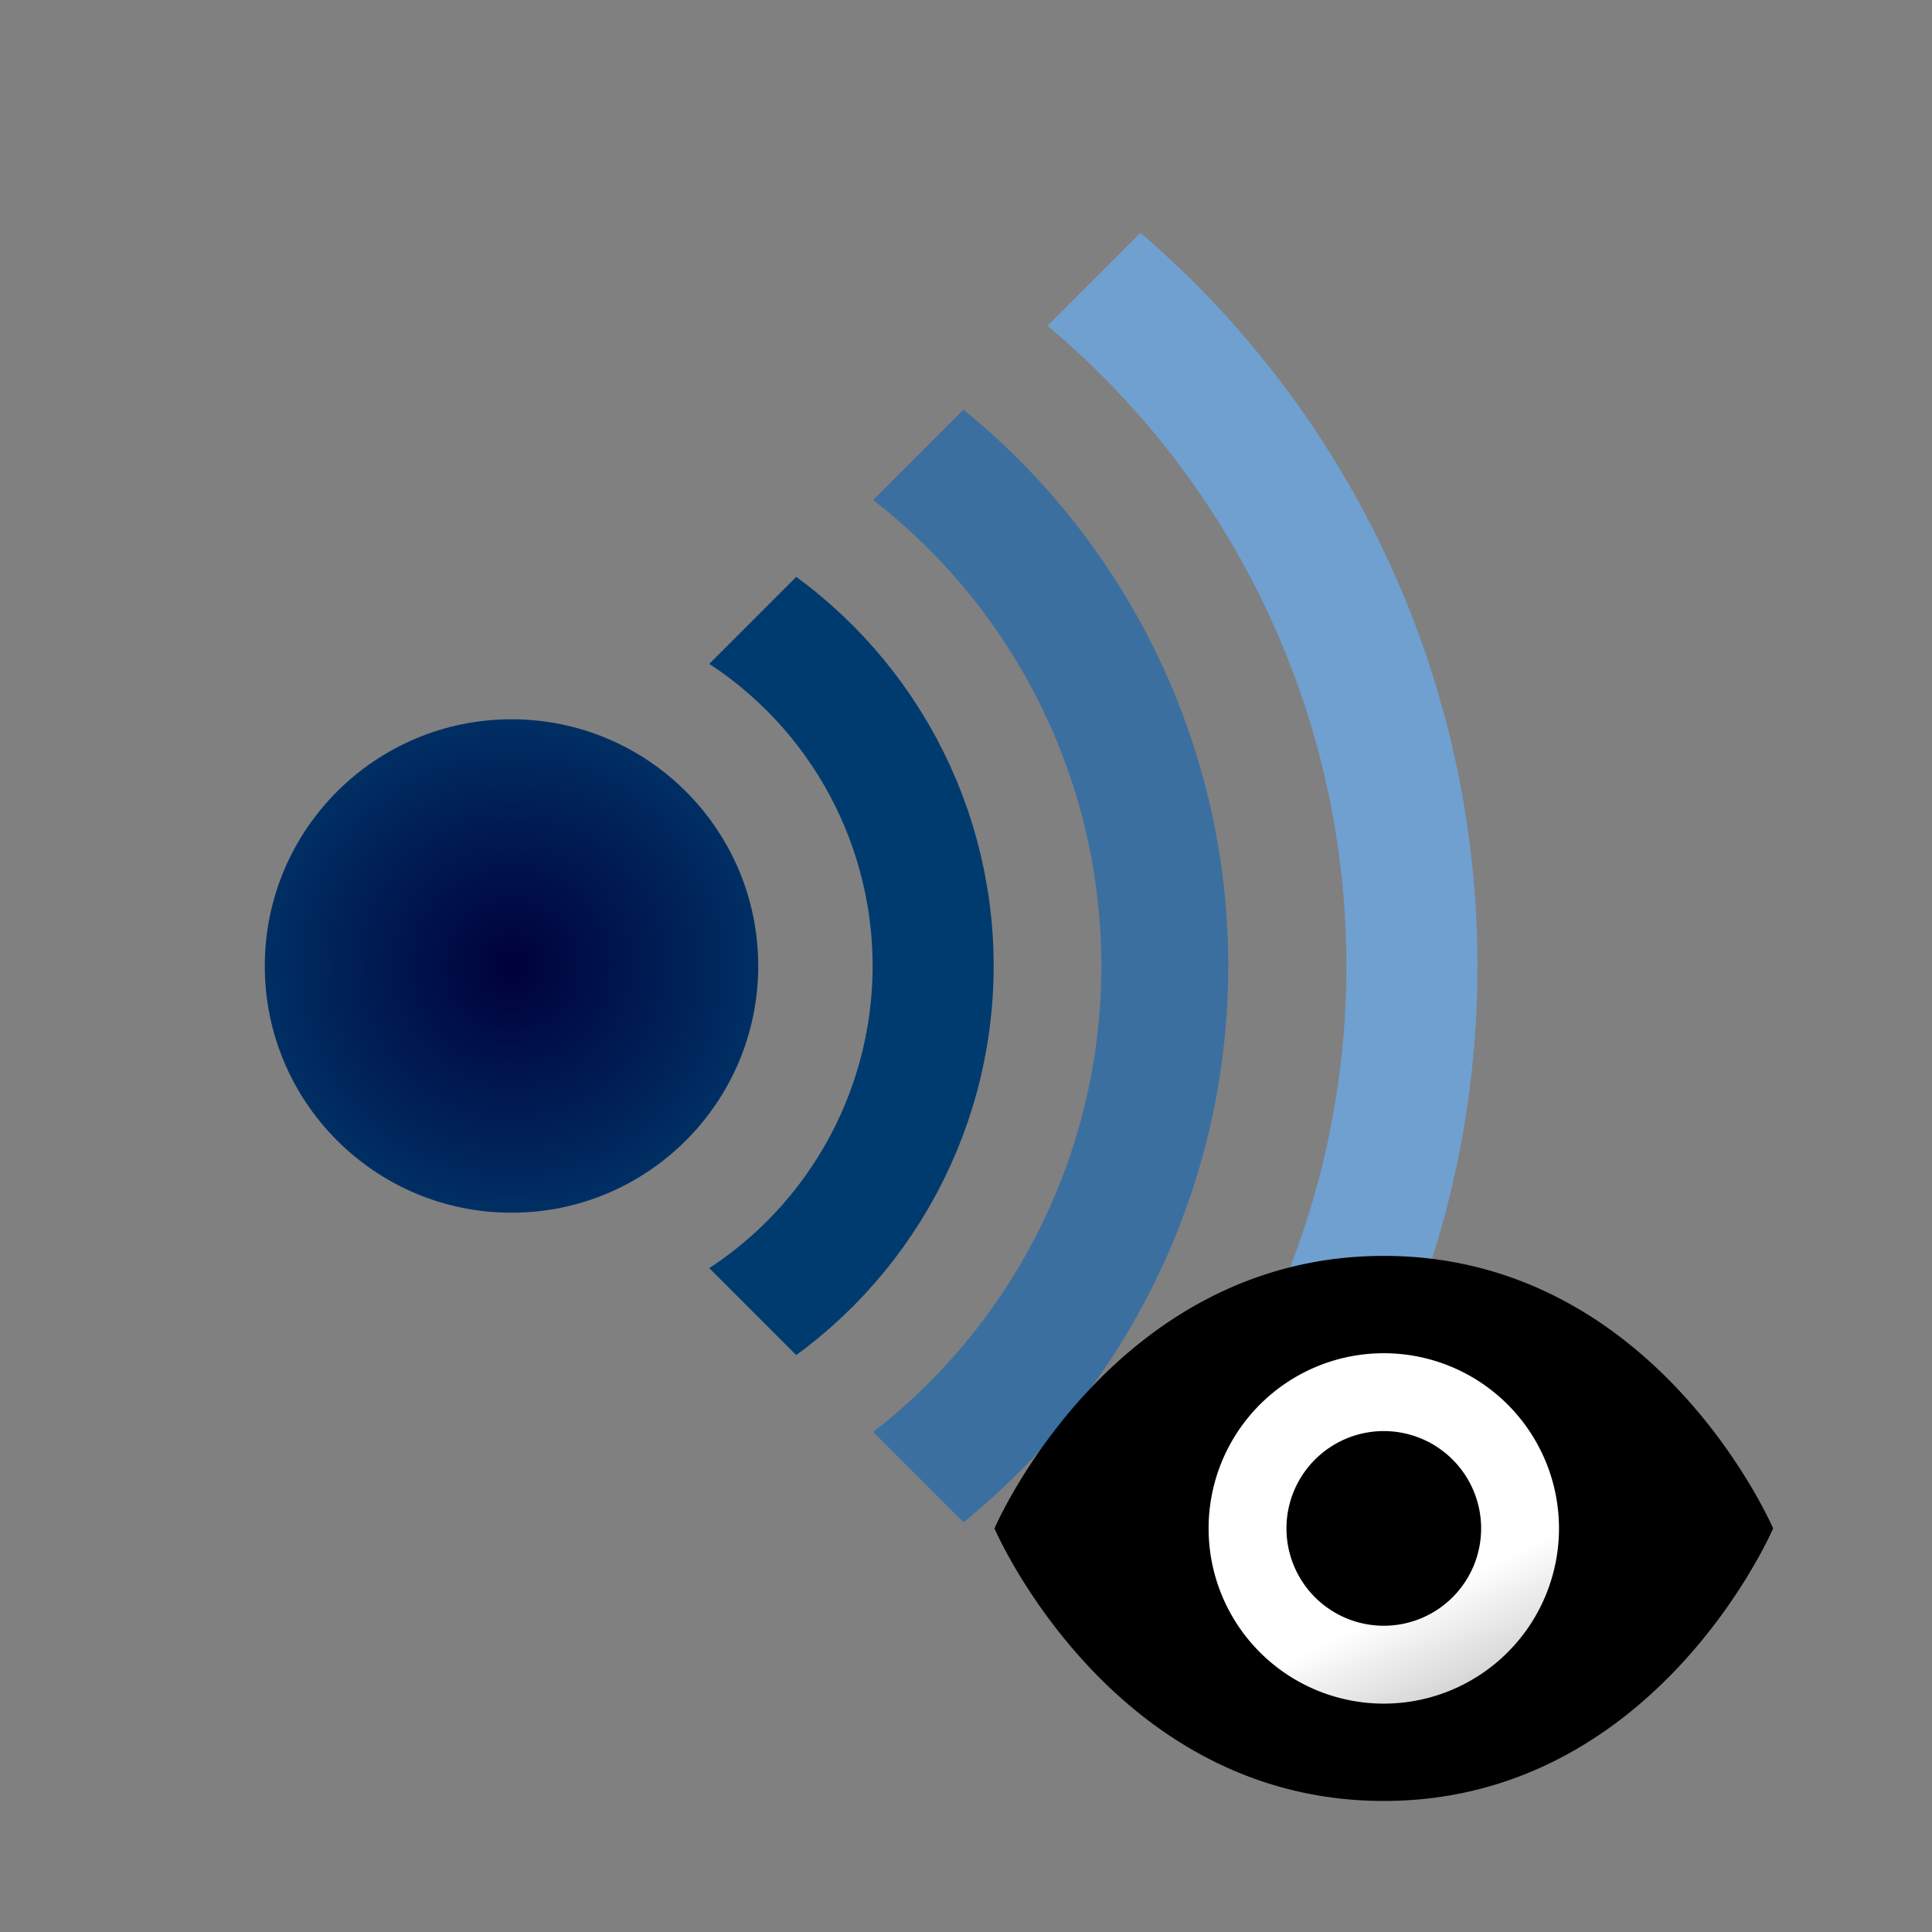 <?xml version="1.0" encoding="UTF-8"?> <svg xmlns="http://www.w3.org/2000/svg" xmlns:xlink="http://www.w3.org/1999/xlink" id="d" width="462.8" height="462.8" version="1.1" viewBox="-64.5 -177.5 462.8 462.8"><rect x="-64.5" y="-177.5" width="462.8" height="462.8" fill="#808080" stroke="none"/><desc>Wikiquote logo - © and ™ All rights reserved, Wikimedia Foundation, Inc.</desc><defs><radialGradient id="c" cx="0" cy="0" r="59.1" gradientTransform="translate(58.027 53.9)" gradientUnits="userSpaceOnUse"><stop stop-color="#00003b" offset="0"></stop><stop stop-color="#002f64" offset="1"></stop></radialGradient><clipPath id="b"><path d="m-25 0 300 300 300-300-300-300z"></path></clipPath><linearGradient id="a" x1="60" x2="100" y1="40" y2="120" gradientTransform="matrix(.736 0 0 .698 82.807 84.972)" gradientUnits="userSpaceOnUse"><stop stop-color="#fff" offset="0"></stop><stop stop-color="#fff" offset=".7"></stop><stop stop-color="#ccc" offset="1"></stop></linearGradient></defs><circle cx="58.027" cy="53.9" r="59.1" fill="url(#c)"></circle><g transform="translate(58.027 53.9)" clip-path="url(#b)" fill="none"><circle r="101" stroke="#003b6f" stroke-width="29"></circle><circle r="156.5" stroke="#3b6fa0" stroke-width="30.4"></circle><circle r="215.7" stroke="#6fa0d0" stroke-width="31.4"></circle></g><g id="e" transform="matrix(1.547 0 0 1.547 47.09 -29.815)"><path id="f" d="m140.61 112.87c-17.407 0.425-34.192 10.395-43.528 27.9 4.742 8.892 10.662 15.29 18.876 20.424 24.641 15.401 56.177 6.251 70.404-20.424-4.742-8.892-10.662-15.29-18.876-20.424-8.47-5.294-17.757-7.699-26.876-7.476zm1.112 13.95c7.7 0 13.95 6.25 13.95 13.95s-6.25 13.95-13.95 13.95-13.95-6.25-13.95-13.95 6.25-13.95 13.95-13.95z" fill="url(#a)" fill-rule="evenodd"></path><path id="g" d="m142.14 126.13a15.071 15.071 0 1 0 15.071 15.071 15.071 15.071 0 0 0-15.071-15.071zm0 42.2a27.128 27.128 0 1 1 27.128-27.128 27.128 27.128 0 0 1-27.128 27.128zm0-69.328c-42.2 0-60.285 42.2-60.285 42.2s18.086 42.2 60.285 42.2c42.2 0 60.285-42.2 60.285-42.2s-18.086-42.2-60.285-42.2z" stroke-width="6.029"></path></g></svg> 